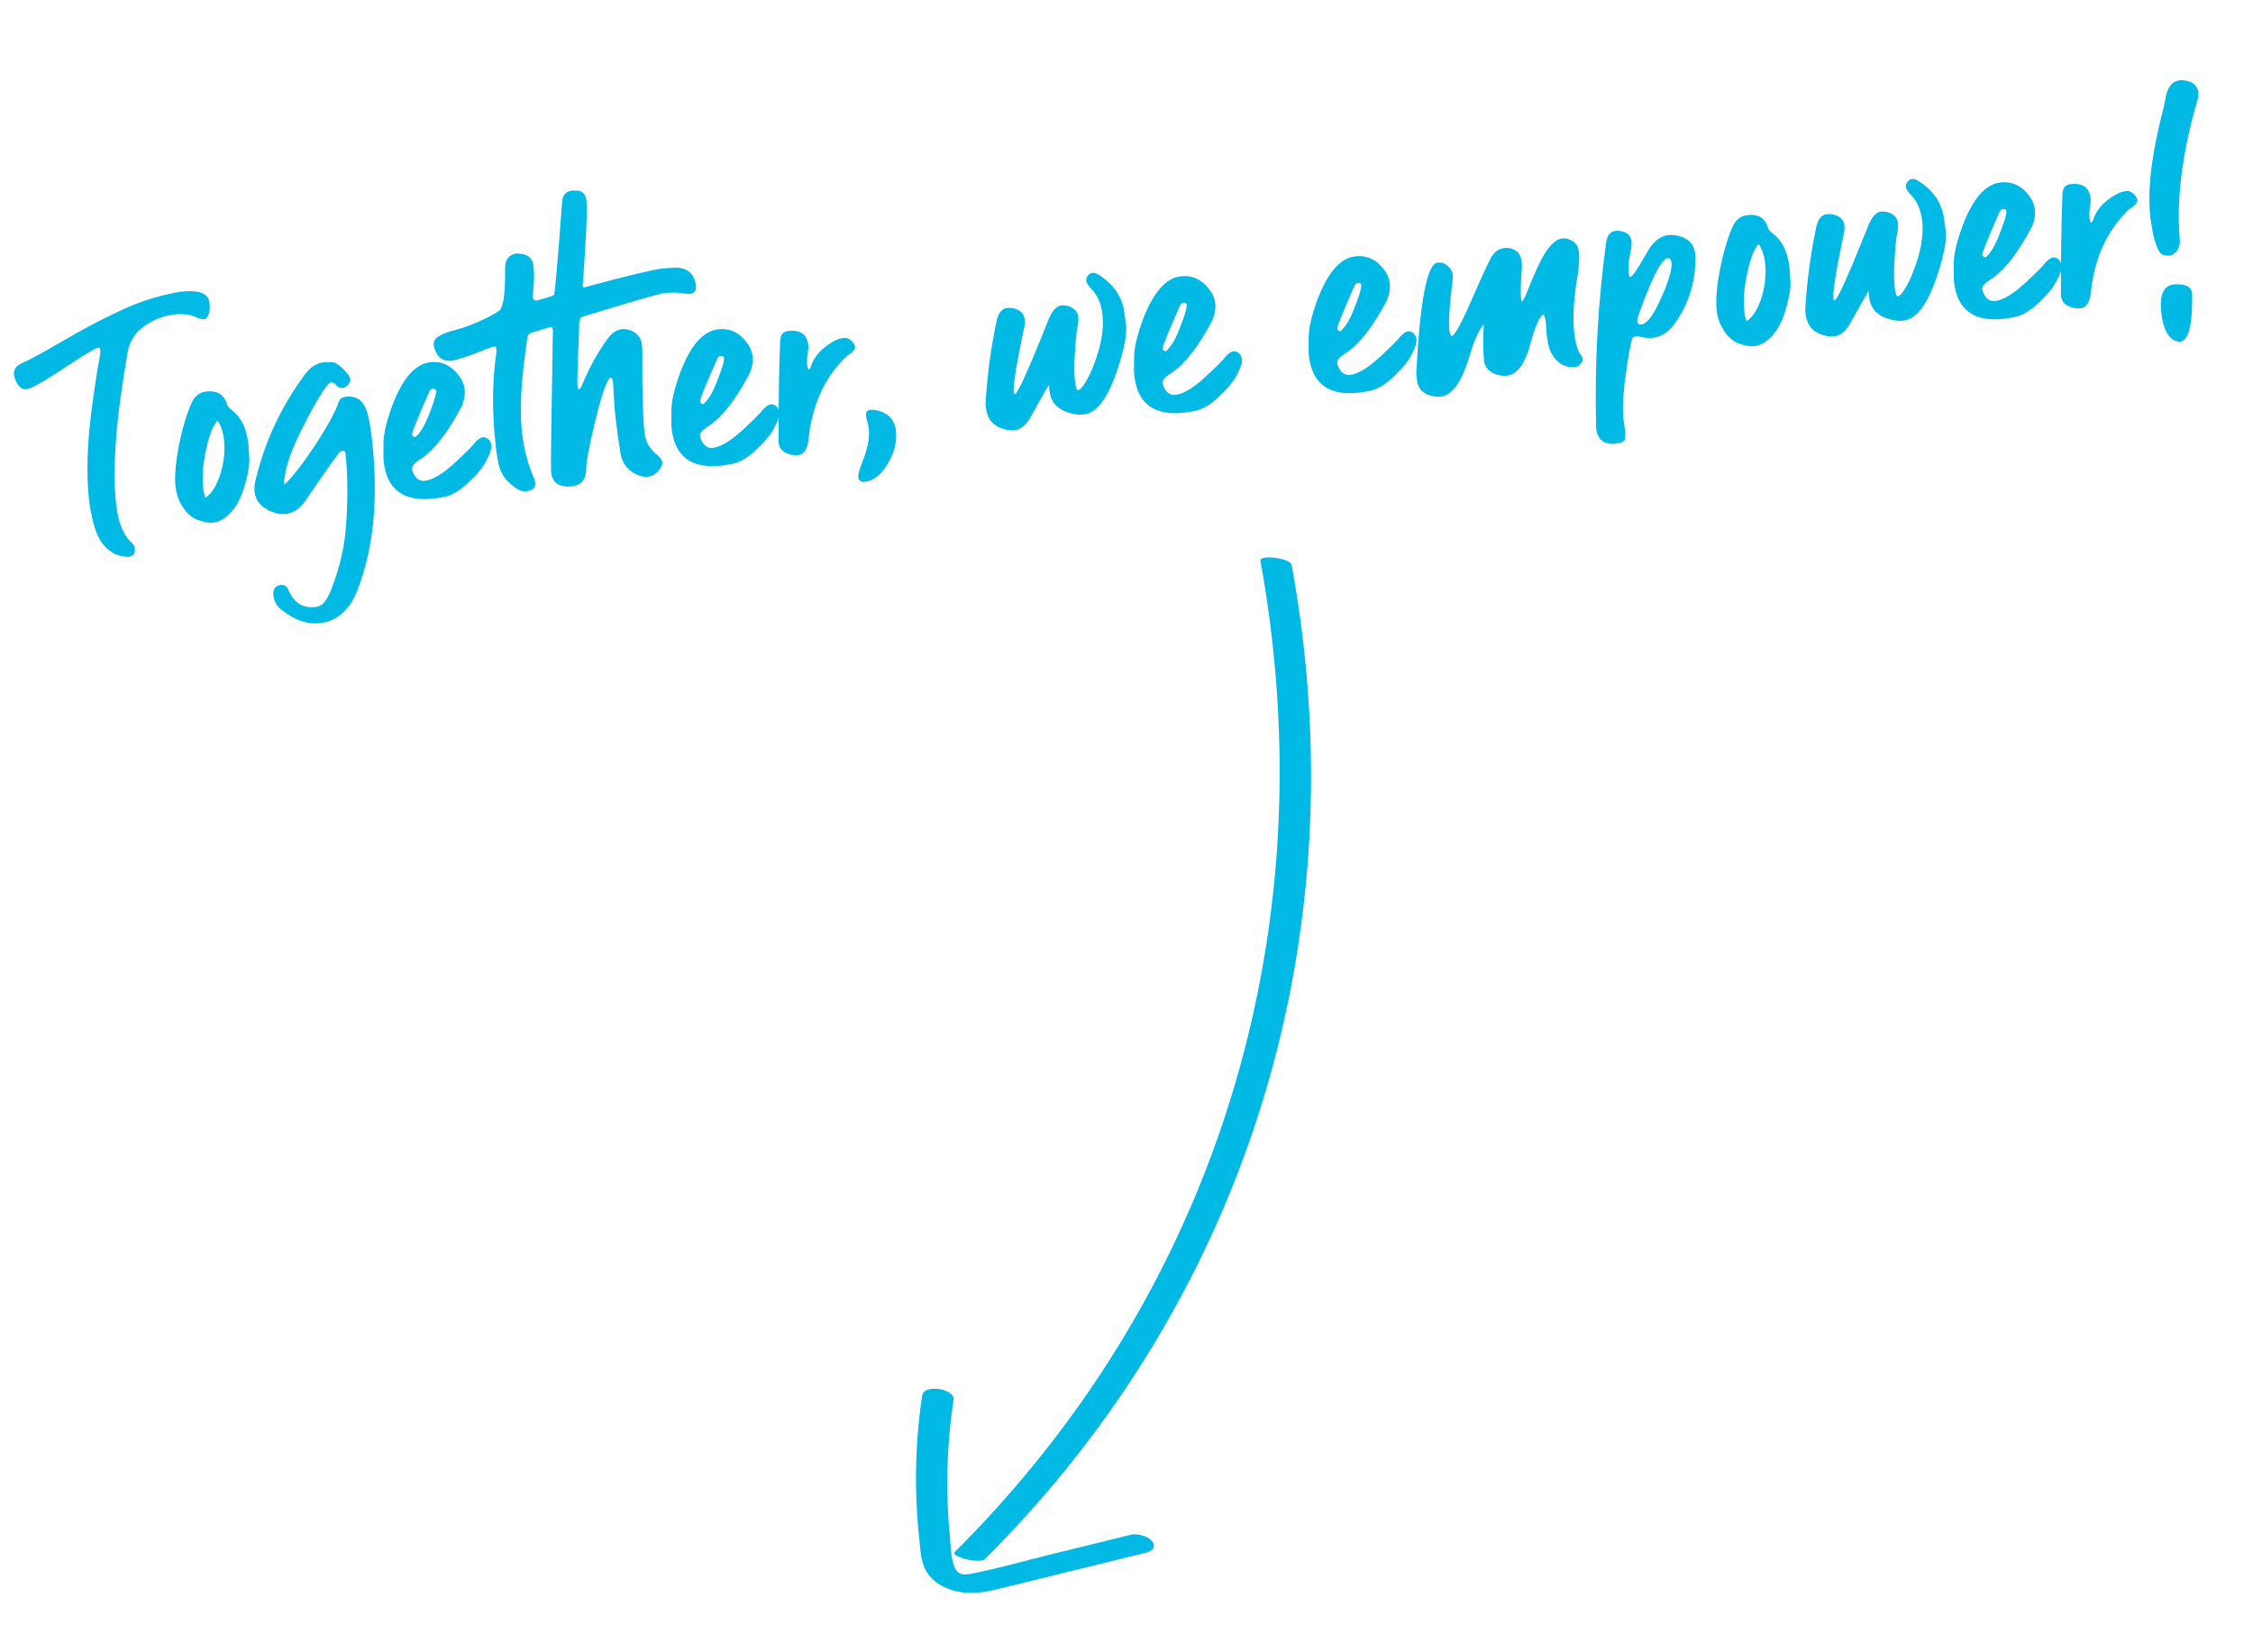 <svg xmlns="http://www.w3.org/2000/svg" width="300" height="220" viewBox="0 0 300 220" fill="none"><path d="M17.19 74.123L17.071 74.136C16.859 74.161 16.56 74.128 16.174 74.038C14.521 73.663 13.349 72.455 12.659 70.414C12.269 69.117 12.002 67.845 11.86 66.6C11.46 63.103 11.61 58.791 12.312 53.665C12.694 50.91 13.013 48.887 13.268 47.597C13.355 47.184 13.384 46.859 13.357 46.62C13.33 46.382 13.25 46.27 13.117 46.285C12.72 46.331 11.187 47.244 8.519 49.026C5.851 50.808 4.186 51.736 3.524 51.812C2.862 51.888 2.352 51.423 1.995 50.417C1.921 50.238 1.875 50.069 1.857 49.91C1.775 49.194 2.182 48.651 3.079 48.28C3.95 47.912 5.756 46.927 8.498 45.324C10.988 43.858 13.532 42.52 16.131 41.31C18.628 40.139 21.271 39.313 24.061 38.832L24.82 38.785C26.74 38.673 27.765 39.187 27.895 40.326C28.005 41.279 27.855 41.968 27.447 42.39C27.374 42.452 27.284 42.489 27.178 42.502C26.966 42.526 26.551 42.412 25.931 42.161C25.197 41.843 24.274 41.747 23.161 41.874C21.757 42.035 20.422 42.564 19.155 43.46C18.015 44.288 17.308 45.376 17.033 46.723C15.445 55.601 14.926 62.438 15.475 67.233C15.742 69.564 16.416 71.232 17.497 72.236C17.763 72.447 17.913 72.698 17.946 72.989C18.022 73.652 17.77 74.029 17.19 74.123ZM27.369 66.274C28.139 65.73 28.757 64.8 29.224 63.485C29.807 61.781 30.005 60.108 29.816 58.465C29.704 57.485 29.422 56.658 28.969 55.985C28.467 56.526 28.039 57.474 27.684 58.83C27.071 61.208 26.864 63.272 27.064 65.021C27.122 65.524 27.223 65.942 27.369 66.274ZM28.391 69.579C27.808 69.646 27.082 69.514 26.212 69.184C25.369 68.852 24.641 68.116 24.027 66.979C23.686 66.347 23.469 65.62 23.375 64.799C23.229 63.527 23.365 61.78 23.782 59.559C24.198 57.337 24.756 55.407 25.454 53.771C25.878 52.783 26.54 52.237 27.441 52.134C28.925 51.964 29.848 52.529 30.212 53.83C30.263 54.039 30.48 54.296 30.864 54.601C32.098 55.533 32.833 57.033 33.07 59.099C33.082 59.205 33.12 59.778 33.186 60.817C33.275 61.827 33.023 63.265 32.432 65.131C31.84 66.997 30.931 68.322 29.706 69.107C29.28 69.37 28.842 69.528 28.391 69.579ZM42.585 82.972C40.916 83.163 39.21 82.566 37.468 81.182C36.845 80.663 36.493 80.046 36.411 79.33C36.311 78.456 36.645 77.975 37.413 77.887C37.864 77.835 38.199 78.066 38.418 78.577C39.148 80.265 40.335 81.015 41.977 80.827C42.56 80.76 42.999 80.495 43.295 80.032C43.621 79.592 43.906 79.036 44.151 78.364C45.252 75.554 45.896 72.742 46.084 69.929C46.337 66.277 46.309 63.099 46 60.397C45.966 60.105 45.844 59.972 45.632 59.996C45.552 60.005 45.426 60.073 45.252 60.201C45.076 60.301 43.562 62.434 40.711 66.599C39.952 67.706 39.069 68.317 38.062 68.432C37.4 68.508 36.672 68.363 35.878 67.997C34.687 67.436 34.027 66.599 33.9 65.486C33.842 64.983 33.898 64.413 34.066 63.776C35.31 58.695 37.478 54.072 40.571 49.906C41.289 48.911 42.125 48.359 43.079 48.25C43.185 48.238 43.519 48.227 44.082 48.216C44.671 48.202 45.37 48.686 46.18 49.667C46.458 49.984 46.611 50.262 46.638 50.5C46.669 50.765 46.563 51.019 46.323 51.261C46.082 51.503 45.842 51.638 45.604 51.665C45.339 51.696 45.071 51.579 44.799 51.315C44.524 51.024 44.294 50.889 44.108 50.91C43.896 50.935 43.653 51.151 43.377 51.558C42.316 53.075 41.135 55.183 39.834 57.882C38.529 60.554 37.858 62.778 37.819 64.554C38.457 64.025 39.309 63.028 40.376 61.564C41.443 60.1 42.438 58.59 43.36 57.035C44.283 55.48 44.86 54.314 45.093 53.535C45.233 53.117 45.555 52.879 46.058 52.821C47.224 52.688 48.066 53.128 48.585 54.142C48.958 54.824 49.271 56.265 49.523 58.464C50.414 66.253 49.773 72.956 47.597 78.573C46.534 81.245 44.864 82.711 42.585 82.972ZM55.309 58.204C55.943 57.648 56.51 56.738 57.009 55.473C57.763 53.615 58.116 52.474 58.067 52.05C58.043 51.838 57.898 51.747 57.633 51.778C57.448 51.799 57.31 51.882 57.219 52.026C55.62 55.645 54.836 57.587 54.866 57.852C54.89 58.064 55.038 58.181 55.309 58.204ZM57.775 66.376C53.748 66.838 51.52 65.2 51.093 61.465C51.053 61.12 51.043 60.33 51.063 59.093C51.056 57.859 51.43 56.205 52.186 54.133C53.56 50.432 55.255 48.467 57.268 48.236C58.911 48.048 60.25 48.727 61.286 50.273C61.608 50.746 61.801 51.26 61.865 51.817C61.944 52.505 61.827 53.244 61.515 54.031C59.621 57.657 57.723 60.061 55.818 61.246C55.142 61.672 54.826 62.071 54.868 62.441C54.886 62.6 54.931 62.756 55.002 62.909C55.338 63.73 55.863 64.099 56.578 64.017C57.638 63.896 58.981 63.084 60.608 61.583C61.676 60.602 62.437 59.857 62.889 59.349C63.452 58.641 63.919 58.265 64.289 58.222C64.475 58.201 64.668 58.246 64.869 58.358C65.19 58.589 65.374 58.904 65.419 59.301C65.468 59.725 65.261 60.379 64.799 61.264C64.363 62.146 63.575 63.122 62.436 64.192C61.324 65.259 60.283 65.901 59.315 66.12C58.765 66.236 58.252 66.322 57.775 66.376ZM76.245 64.745C74.523 64.942 73.567 64.327 73.377 62.899C73.325 62.449 73.407 56.132 73.623 43.948C73.589 43.657 73.493 43.52 73.334 43.538C73.255 43.548 72.372 43.81 70.686 44.325C70.454 44.405 70.302 44.597 70.229 44.901L69.794 48.131C69.32 51.97 69.233 55.187 69.53 57.784C69.766 59.85 70.303 61.842 71.14 63.759C71.211 63.912 71.257 64.081 71.278 64.267C71.354 64.929 70.942 65.312 70.041 65.415C69.644 65.46 69.256 65.357 68.878 65.105C67.636 64.335 66.839 63.352 66.488 62.158C66.306 61.508 66.151 60.626 66.024 59.514C65.514 55.063 65.534 50.9 66.084 47.026C66.109 46.781 66.115 46.593 66.1 46.46C66.072 46.222 65.979 46.112 65.82 46.13C65.582 46.157 65.31 46.242 65.004 46.385C62.463 47.4 60.848 47.947 60.159 48.026C58.888 48.172 58.086 47.498 57.754 46.007C57.693 45.477 57.927 45.061 58.456 44.759C58.983 44.43 59.768 44.139 60.812 43.885C61.854 43.605 62.91 43.215 63.98 42.717C65.077 42.216 65.898 41.773 66.445 41.388C67.018 41.001 67.289 39.144 67.257 35.82C67.229 34.642 67.701 33.957 68.672 33.765C68.884 33.741 69.127 33.754 69.401 33.803C70.382 33.932 70.926 34.46 71.032 35.387C71.12 36.156 71.137 36.892 71.084 37.596C70.982 38.815 70.937 39.478 70.949 39.584C70.985 39.902 71.176 40.041 71.52 40.002C72.927 39.626 73.677 39.379 73.771 39.261C73.888 39.114 74.248 34.992 74.851 26.898C74.907 25.979 75.346 25.473 76.167 25.378L76.529 25.377C77.463 25.324 77.984 25.774 78.093 26.728C78.215 27.788 78.071 31.227 77.664 37.044L77.574 38.02C77.595 38.206 77.686 38.29 77.844 38.271L77.959 38.218C83.479 36.727 86.874 35.909 88.146 35.763C88.729 35.697 89.328 35.655 89.944 35.638C91.528 35.645 92.436 36.426 92.668 37.983C92.744 38.646 92.505 39.022 91.952 39.112C91.713 39.14 91.498 39.137 91.307 39.106C90.402 38.941 89.46 38.914 88.479 39.027C87.737 39.112 84.1 40.159 77.566 42.168C77.463 42.207 77.353 42.3 77.236 42.448C77.142 42.566 77.099 43.014 77.108 43.791C76.917 48.456 76.847 51.014 76.899 51.465C76.929 51.73 76.997 51.856 77.103 51.844C77.236 51.829 77.416 51.526 77.644 50.936C78.529 48.822 79.633 46.857 80.955 45.041C81.465 44.339 82.076 43.934 82.788 43.825C83.159 43.783 83.541 43.833 83.933 43.976C84.803 44.306 85.314 44.905 85.467 45.773L85.528 46.652C85.504 52.076 85.6 55.729 85.816 57.61C85.946 58.749 86.472 59.709 87.394 60.489C87.866 60.865 88.133 61.21 88.196 61.525C88.224 61.763 88.123 62.057 87.895 62.405C87.481 63.016 86.945 63.373 86.286 63.475C85.888 63.52 85.479 63.46 85.057 63.293C83.71 62.777 82.903 61.822 82.636 60.43C82.393 59.009 82.174 57.45 81.98 55.755C81.874 54.827 81.794 53.897 81.741 52.964C81.69 51.815 81.651 51.122 81.623 50.883C81.548 50.462 81.458 50.258 81.352 50.27C80.875 50.325 80.154 52.353 79.19 56.356C78.429 59.556 78.053 61.545 78.061 62.323C78.066 63.772 77.461 64.579 76.245 64.745ZM93.651 53.814C94.285 53.259 94.852 52.348 95.351 51.083C96.105 49.225 96.457 48.085 96.409 47.661C96.385 47.449 96.24 47.358 95.975 47.388C95.79 47.41 95.651 47.492 95.561 47.637C93.962 51.256 93.178 53.198 93.208 53.462C93.232 53.675 93.38 53.792 93.651 53.814ZM96.116 61.987C92.089 62.448 89.862 60.811 89.434 57.075C89.395 56.731 89.385 55.94 89.404 54.703C89.397 53.469 89.772 51.816 90.528 49.743C91.902 46.043 93.596 44.078 95.61 43.847C97.252 43.659 98.592 44.338 99.627 45.883C99.95 46.356 100.143 46.871 100.207 47.427C100.286 48.116 100.169 48.854 99.856 49.642C97.963 53.267 96.064 55.672 94.16 56.856C93.484 57.283 93.168 57.681 93.21 58.052C93.228 58.211 93.273 58.367 93.344 58.52C93.68 59.34 94.205 59.71 94.92 59.628C95.98 59.507 97.323 58.695 98.95 57.194C100.018 56.212 100.778 55.468 101.23 54.96C101.793 54.251 102.26 53.876 102.631 53.833C102.817 53.812 103.01 53.857 103.21 53.968C103.532 54.2 103.716 54.514 103.761 54.912C103.81 55.336 103.603 55.99 103.14 56.875C102.705 57.757 101.917 58.733 100.778 59.803C99.666 60.869 98.625 61.512 97.657 61.73C97.107 61.847 96.593 61.932 96.116 61.987ZM106.318 60.578C105.55 60.666 104.859 60.49 104.245 60.05C103.92 59.792 103.729 59.411 103.671 58.908C103.662 53.433 103.734 48.902 103.887 45.315C103.934 44.558 104.289 44.142 104.952 44.066C106.568 43.881 107.459 44.517 107.626 45.974C107.656 46.239 107.631 46.604 107.55 47.07C107.455 47.644 107.433 48.157 107.485 48.607C107.53 49.005 107.606 49.197 107.712 49.185C107.791 49.176 107.872 49.059 107.954 48.835C108.391 47.497 109.365 46.392 110.876 45.522C111.352 45.225 111.841 45.049 112.345 44.991C112.795 44.939 113.193 45.135 113.539 45.579C113.726 45.799 113.829 46.002 113.851 46.188C113.887 46.505 113.617 46.845 113.041 47.206C112.891 47.304 112.768 47.398 112.671 47.49C109.794 50.262 108.122 53.943 107.655 58.532C107.506 59.811 107.06 60.493 106.318 60.578ZM115.163 64.155C114.633 64.215 114.341 64.007 114.287 63.53C114.25 63.212 114.439 62.52 114.854 61.452C115.54 59.71 115.82 58.282 115.692 57.169C115.638 56.692 115.529 56.208 115.365 55.717L115.31 55.24C115.268 54.869 115.457 54.646 115.878 54.571C116.143 54.541 116.399 54.552 116.647 54.604C118.244 54.958 119.126 55.864 119.293 57.321C119.441 58.619 119.175 59.924 118.493 61.237C117.545 63.037 116.435 64.009 115.163 64.155ZM135.157 57.276C134.68 57.331 134.178 57.281 133.65 57.127C132.235 56.725 131.441 55.769 131.269 54.259C131.241 54.02 131.23 53.807 131.236 53.618C131.459 49.942 131.945 46.33 132.692 42.782C132.919 41.71 133.375 41.121 134.06 41.015C134.378 40.979 134.689 40.997 134.993 41.07C135.847 41.267 136.33 41.735 136.442 42.474C136.478 42.792 136.463 43.129 136.397 43.486C135.35 48.41 134.88 51.336 134.986 52.263C135.004 52.422 135.053 52.497 135.132 52.488C135.503 52.445 137.013 49.105 139.662 42.468C140.123 41.341 140.685 40.74 141.348 40.664C141.586 40.637 141.857 40.66 142.161 40.732C142.995 40.986 143.463 41.442 143.566 42.101C143.62 42.578 143.585 43.092 143.46 43.643C143.332 44.168 143.207 45.538 143.085 47.752C143.033 48.94 143.053 49.93 143.144 50.725C143.223 51.414 143.337 51.83 143.488 51.974C143.832 51.935 144.259 51.443 144.769 50.499C145.304 49.552 145.805 48.3 146.271 46.744C146.792 44.966 146.968 43.336 146.798 41.852C146.631 40.395 146.109 39.233 145.232 38.367C144.865 37.98 144.665 37.641 144.632 37.349C144.611 37.164 144.681 36.954 144.842 36.721C145.003 36.488 145.203 36.358 145.441 36.33C145.733 36.297 146.097 36.43 146.534 36.729C148.34 37.971 149.392 39.542 149.69 41.44L149.935 43.224C150.056 44.284 149.817 45.828 149.217 47.856C147.872 52.519 146.245 54.96 144.338 55.178C143.914 55.227 143.524 55.218 143.167 55.151C141.14 54.793 140.009 53.822 139.774 52.238C139.731 51.867 139.704 51.629 139.692 51.523C139.706 51.414 139.711 51.333 139.704 51.28L139.66 51.245C139.634 51.248 138.818 52.683 137.214 55.551C136.634 56.584 135.949 57.159 135.157 57.276ZM155.256 46.762C155.89 46.206 156.457 45.296 156.957 44.031C157.71 42.173 158.063 41.032 158.014 40.608C157.99 40.396 157.845 40.305 157.58 40.336C157.395 40.357 157.257 40.44 157.166 40.584C155.567 44.203 154.783 46.145 154.813 46.41C154.838 46.622 154.985 46.739 155.256 46.762ZM157.722 54.934C153.695 55.395 151.467 53.758 151.04 50.023C151 49.678 150.99 48.888 151.01 47.651C151.003 46.417 151.377 44.763 152.133 42.691C153.508 38.99 155.202 37.025 157.215 36.794C158.858 36.606 160.197 37.285 161.233 38.831C161.555 39.304 161.749 39.818 161.812 40.375C161.891 41.063 161.774 41.802 161.462 42.589C159.569 46.214 157.67 48.619 155.765 49.804C155.09 50.23 154.773 50.629 154.815 50.999C154.834 51.158 154.878 51.314 154.949 51.467C155.285 52.288 155.81 52.657 156.526 52.575C157.585 52.454 158.929 51.642 160.555 50.141C161.624 49.16 162.384 48.415 162.836 47.907C163.399 47.199 163.866 46.823 164.237 46.781C164.422 46.759 164.615 46.804 164.816 46.916C165.138 47.147 165.321 47.462 165.367 47.859C165.415 48.283 165.208 48.937 164.746 49.822C164.31 50.704 163.523 51.68 162.384 52.75C161.271 53.817 160.231 54.459 159.263 54.678C158.712 54.794 158.199 54.88 157.722 54.934ZM178.501 44.101C179.136 43.545 179.702 42.635 180.202 41.37C180.955 39.512 181.308 38.371 181.259 37.947C181.235 37.735 181.09 37.644 180.825 37.675C180.64 37.696 180.502 37.779 180.411 37.923C178.812 41.542 178.028 43.484 178.058 43.749C178.083 43.961 178.23 44.078 178.501 44.101ZM180.967 52.273C176.94 52.734 174.712 51.097 174.285 47.361C174.245 47.017 174.235 46.226 174.255 44.989C174.248 43.756 174.622 42.102 175.378 40.029C176.753 36.329 178.447 34.364 180.46 34.133C182.103 33.945 183.442 34.624 184.478 36.169C184.801 36.642 184.994 37.157 185.057 37.714C185.136 38.402 185.019 39.141 184.707 39.928C182.814 43.553 180.915 45.958 179.011 47.142C178.335 47.569 178.018 47.967 178.06 48.338C178.079 48.497 178.123 48.653 178.194 48.806C178.53 49.627 179.055 49.996 179.771 49.914C180.83 49.793 182.174 48.981 183.8 47.48C184.869 46.499 185.629 45.754 186.081 45.246C186.644 44.537 187.111 44.162 187.482 44.119C187.667 44.098 187.86 44.143 188.061 44.254C188.383 44.486 188.566 44.8 188.612 45.198C188.66 45.622 188.453 46.276 187.991 47.161C187.555 48.043 186.768 49.019 185.629 50.089C184.516 51.156 183.476 51.798 182.508 52.016C181.957 52.133 181.444 52.219 180.967 52.273ZM191.993 52.783L191.794 52.805C191.449 52.845 191.084 52.819 190.698 52.73C189.513 52.462 188.847 51.801 188.699 50.744L188.581 49.711C189.085 40.044 190.026 35.132 191.403 34.974C191.933 34.913 192.378 35.05 192.739 35.385C193.122 35.69 193.355 36.079 193.436 36.553C193.463 36.791 193.454 37.061 193.408 37.361C193.006 40.655 192.869 42.858 192.997 43.971C193.058 44.501 193.167 44.757 193.326 44.739C193.747 44.664 194.773 42.721 196.403 38.911C197.04 37.442 197.717 35.969 198.434 34.491C198.873 33.636 199.475 33.151 200.24 33.036C200.929 32.958 201.495 33.094 201.938 33.446C202.292 33.727 202.513 34.132 202.6 34.658C202.642 35.029 202.661 35.309 202.656 35.498C202.501 37.663 202.46 39.063 202.533 39.699C202.566 39.99 202.609 40.133 202.662 40.127C202.818 40.082 203.144 39.414 203.641 38.123C203.994 37.223 204.419 36.249 204.916 35.199C205.955 33.013 207.004 31.86 208.063 31.738C208.249 31.717 208.424 31.724 208.589 31.759C209.585 32.02 210.133 32.588 210.233 33.462C210.331 34.31 210.285 35.322 210.098 36.498C209.546 39.648 209.385 42.229 209.616 44.243C209.776 45.647 210.049 46.622 210.434 47.169C210.623 47.415 210.728 47.632 210.749 47.817C210.774 48.029 210.654 48.271 210.39 48.543C210.196 48.726 209.967 48.833 209.702 48.863C208.483 49.002 207.481 48.459 206.697 47.234C206.339 46.685 206.096 45.853 205.969 44.741C205.926 44.37 205.903 44.05 205.899 43.782C205.892 43.488 205.878 43.248 205.857 43.063C205.766 42.268 205.641 41.88 205.482 41.898C205.323 41.916 205.102 42.21 204.818 42.779C204.429 43.602 204.105 44.525 203.847 45.547C203.123 48.368 202.059 49.859 200.654 50.02C200.363 50.053 200.08 50.045 199.806 49.996C198.572 49.761 197.847 49.173 197.632 48.232C197.477 46.88 197.458 45.192 197.575 43.165C196.871 44.051 196.27 45.368 195.773 47.116C194.751 50.615 193.491 52.504 191.993 52.783ZM218.755 43.196C218.802 43.137 218.864 43.09 218.94 43.054C219.728 42.669 220.684 41.056 221.809 38.217C222.39 36.728 222.642 35.652 222.567 34.99C222.515 34.539 222.357 34.329 222.092 34.36C221.403 34.438 220.404 36.15 219.096 39.494C218.349 41.404 217.989 42.479 218.016 42.717C218.025 42.797 218.037 42.903 218.052 43.035C218.094 43.165 218.328 43.218 218.755 43.196ZM215.177 59.066C213.614 59.245 212.733 58.581 212.533 57.074L212.528 56.672C212.315 48.483 212.765 40.339 213.877 32.24C214.013 31.312 214.438 30.807 215.153 30.725C215.339 30.704 215.555 30.719 215.803 30.772C216.678 30.913 217.16 31.368 217.248 32.136C217.293 32.534 217.217 33.16 217.02 34.014C216.849 34.866 216.812 35.716 216.909 36.563C216.933 36.775 216.998 36.875 217.104 36.863C217.369 36.833 218.059 35.828 219.175 33.848C219.991 32.305 220.968 31.455 222.104 31.298C222.687 31.232 223.314 31.321 223.986 31.566C224.995 31.934 225.574 32.659 225.725 33.742C225.771 34.14 225.779 34.568 225.752 35.028C225.623 38.129 224.639 40.899 222.798 43.338C222.05 44.309 221.146 44.855 220.086 44.977C219.583 45.034 219.069 44.999 218.544 44.871C218.294 44.793 218.076 44.764 217.89 44.785L217.497 44.87C217.239 44.954 216.845 47.025 216.317 51.085C216.082 53.018 216.04 54.646 216.192 55.971L216.391 57.357C216.43 57.702 216.43 58.051 216.39 58.404C216.35 58.758 215.945 58.978 215.177 59.066ZM232.58 42.781C233.35 42.237 233.968 41.307 234.435 39.992C235.018 38.288 235.216 36.615 235.028 34.972C234.915 33.992 234.633 33.165 234.18 32.493C233.678 33.033 233.25 33.981 232.895 35.337C232.282 37.716 232.075 39.779 232.275 41.528C232.333 42.031 232.435 42.449 232.58 42.781ZM233.603 46.087C233.02 46.153 232.293 46.022 231.423 45.692C230.58 45.359 229.852 44.624 229.238 43.486C228.898 42.854 228.68 42.127 228.586 41.306C228.441 40.034 228.576 38.288 228.993 36.066C229.41 33.844 229.967 31.915 230.665 30.278C231.089 29.29 231.751 28.744 232.652 28.641C234.136 28.471 235.059 29.037 235.423 30.337C235.474 30.546 235.691 30.803 236.075 31.108C237.309 32.04 238.044 33.54 238.281 35.606C238.293 35.712 238.332 36.285 238.397 37.324C238.486 38.334 238.234 39.772 237.643 41.638C237.051 43.504 236.143 44.829 234.917 45.614C234.491 45.877 234.053 46.035 233.603 46.087ZM244.302 44.781C243.825 44.836 243.323 44.786 242.795 44.632C241.38 44.23 240.586 43.274 240.413 41.764C240.386 41.525 240.375 41.312 240.38 41.123C240.604 37.447 241.089 33.835 241.837 30.287C242.064 29.215 242.52 28.626 243.205 28.52C243.523 28.484 243.834 28.502 244.138 28.575C244.992 28.772 245.475 29.24 245.587 29.979C245.623 30.297 245.608 30.634 245.541 30.991C244.495 35.915 244.024 38.841 244.131 39.768C244.149 39.927 244.198 40.002 244.277 39.993C244.648 39.95 246.158 36.61 248.807 29.973C249.268 28.846 249.83 28.245 250.493 28.169C250.731 28.142 251.002 28.165 251.306 28.237C252.14 28.491 252.608 28.947 252.711 29.606C252.765 30.083 252.73 30.597 252.605 31.148C252.477 31.673 252.352 33.043 252.23 35.258C252.178 36.444 252.198 37.435 252.289 38.23C252.368 38.919 252.482 39.335 252.633 39.479C252.977 39.44 253.404 38.948 253.913 38.004C254.449 37.057 254.95 35.805 255.416 34.249C255.937 32.471 256.113 30.841 255.943 29.357C255.776 27.9 255.254 26.738 254.377 25.872C254.01 25.485 253.81 25.145 253.777 24.854C253.756 24.669 253.826 24.459 253.987 24.226C254.148 23.993 254.348 23.863 254.586 23.835C254.878 23.802 255.242 23.935 255.679 24.234C257.485 25.476 258.537 27.047 258.835 28.945L259.08 30.729C259.201 31.789 258.962 33.333 258.362 35.361C257.017 40.024 255.39 42.465 253.483 42.683C253.059 42.732 252.669 42.723 252.312 42.656C250.285 42.298 249.154 41.327 248.919 39.743C248.876 39.372 248.849 39.134 248.837 39.028C248.851 38.919 248.855 38.838 248.849 38.785L248.805 38.75C248.779 38.753 247.963 40.188 246.359 43.056C245.779 44.089 245.094 44.664 244.302 44.781ZM264.401 34.267C265.035 33.711 265.602 32.801 266.102 31.536C266.855 29.678 267.208 28.537 267.159 28.113C267.135 27.901 266.99 27.81 266.725 27.841C266.54 27.862 266.402 27.945 266.311 28.09C264.712 31.708 263.928 33.65 263.958 33.915C263.983 34.127 264.13 34.244 264.401 34.267ZM266.867 42.439C262.84 42.9 260.612 41.263 260.185 37.528C260.145 37.183 260.135 36.392 260.155 35.156C260.148 33.922 260.522 32.268 261.278 30.196C262.653 26.495 264.347 24.53 266.36 24.299C268.003 24.111 269.342 24.79 270.378 26.336C270.7 26.809 270.894 27.323 270.957 27.88C271.036 28.569 270.919 29.307 270.607 30.094C268.714 33.719 266.815 36.124 264.91 37.309C264.235 37.735 263.918 38.134 263.96 38.505C263.978 38.663 264.023 38.819 264.094 38.972C264.43 39.793 264.955 40.162 265.671 40.08C266.73 39.959 268.073 39.148 269.7 37.646C270.769 36.665 271.529 35.92 271.981 35.412C272.544 34.703 273.011 34.328 273.382 34.285C273.567 34.264 273.76 34.309 273.961 34.42C274.282 34.652 274.466 34.967 274.512 35.364C274.56 35.788 274.353 36.442 273.891 37.327C273.455 38.209 272.668 39.185 271.528 40.255C270.416 41.322 269.376 41.964 268.407 42.182C267.857 42.299 267.344 42.385 266.867 42.439ZM277.069 41.03C276.3 41.118 275.609 40.942 274.995 40.502C274.671 40.244 274.479 39.864 274.422 39.36C274.412 33.886 274.484 29.355 274.637 25.767C274.685 25.011 275.04 24.594 275.702 24.518C277.318 24.333 278.21 24.969 278.376 26.426C278.407 26.691 278.381 27.057 278.3 27.522C278.205 28.097 278.183 28.609 278.235 29.06C278.28 29.457 278.356 29.65 278.462 29.637C278.542 29.628 278.622 29.512 278.704 29.288C279.141 27.949 280.115 26.845 281.626 25.974C282.102 25.678 282.592 25.501 283.095 25.443C283.546 25.392 283.944 25.588 284.29 26.031C284.476 26.252 284.58 26.454 284.601 26.64C284.637 26.958 284.368 27.297 283.792 27.659C283.642 27.756 283.518 27.851 283.421 27.942C280.545 30.714 278.873 34.395 278.405 38.985C278.256 40.263 277.811 40.945 277.069 41.03ZM290.36 45.467L290.241 45.481C290.082 45.499 289.891 45.467 289.667 45.385C288.649 44.938 288.025 43.708 287.795 41.694C287.522 39.31 288.061 38.04 289.412 37.886C290.899 37.742 291.718 38.105 291.872 38.973C291.902 39.238 291.91 39.546 291.897 39.896C291.9 43.439 291.388 45.296 290.36 45.467ZM288.931 34.035C288.745 34.057 288.474 34.034 288.118 33.967C287.349 33.814 286.754 32.137 286.334 28.938C285.922 25.334 286.479 20.587 288.005 14.695C288.119 14.28 288.216 13.839 288.297 13.373C288.536 11.709 289.172 10.817 290.205 10.699C290.549 10.66 290.901 10.686 291.261 10.779C292.148 11.027 292.634 11.521 292.719 12.263C292.753 12.555 292.723 12.88 292.63 13.24C290.586 20.238 289.79 26.422 290.244 31.791C290.306 32.563 290.144 33.145 289.76 33.538C289.496 33.81 289.219 33.975 288.931 34.035Z" fill="#00B9E5"></path><g clip-path="url(#clip0_224_38)"><path d="M167.827 74.644C171.314 93.794 171.218 112.805 167.713 130.928C164.204 149.092 157.281 166.352 147.168 181.983C141.473 190.772 134.772 199.036 127.125 206.656C126.531 207.254 130.452 208.276 131.145 207.586C144.756 194.021 155.334 178.414 162.649 161.488C169.978 144.523 174.011 126.248 174.519 107.385C174.805 96.805 173.967 86.056 171.998 75.257C171.816 74.26 167.683 73.83 167.827 74.644Z" fill="#00B9E5"></path><path d="M150.552 204.356C147.078 205.209 143.593 206.066 140.119 206.919C136.645 207.773 133.296 208.728 129.796 209.443C128.7 209.669 127.654 209.913 127.143 208.748C126.595 207.498 126.629 206.108 126.507 204.862C126.215 201.924 126.095 199.006 126.148 196.107C126.204 192.832 126.49 189.603 126.969 186.416C127.201 184.898 123.038 184.237 122.798 185.802C121.848 192.073 121.705 198.527 122.424 205.062C122.575 206.412 122.587 207.939 123.374 209.26C124.277 210.787 126.119 211.733 128.051 212.006C130.093 212.29 131.934 211.812 133.712 211.375C135.646 210.902 137.58 210.428 139.505 209.952C143.885 208.875 148.264 207.799 152.643 206.722C153.444 206.525 154.023 205.943 153.389 205.196C152.798 204.493 151.378 204.14 150.535 204.35L150.552 204.356Z" fill="#00B9E5"></path></g><defs><clipPath id="clip0_224_38"><rect width="35.861" height="144.078" fill="white" transform="translate(148.754 219.625) rotate(-160.264)"></rect></clipPath></defs></svg>